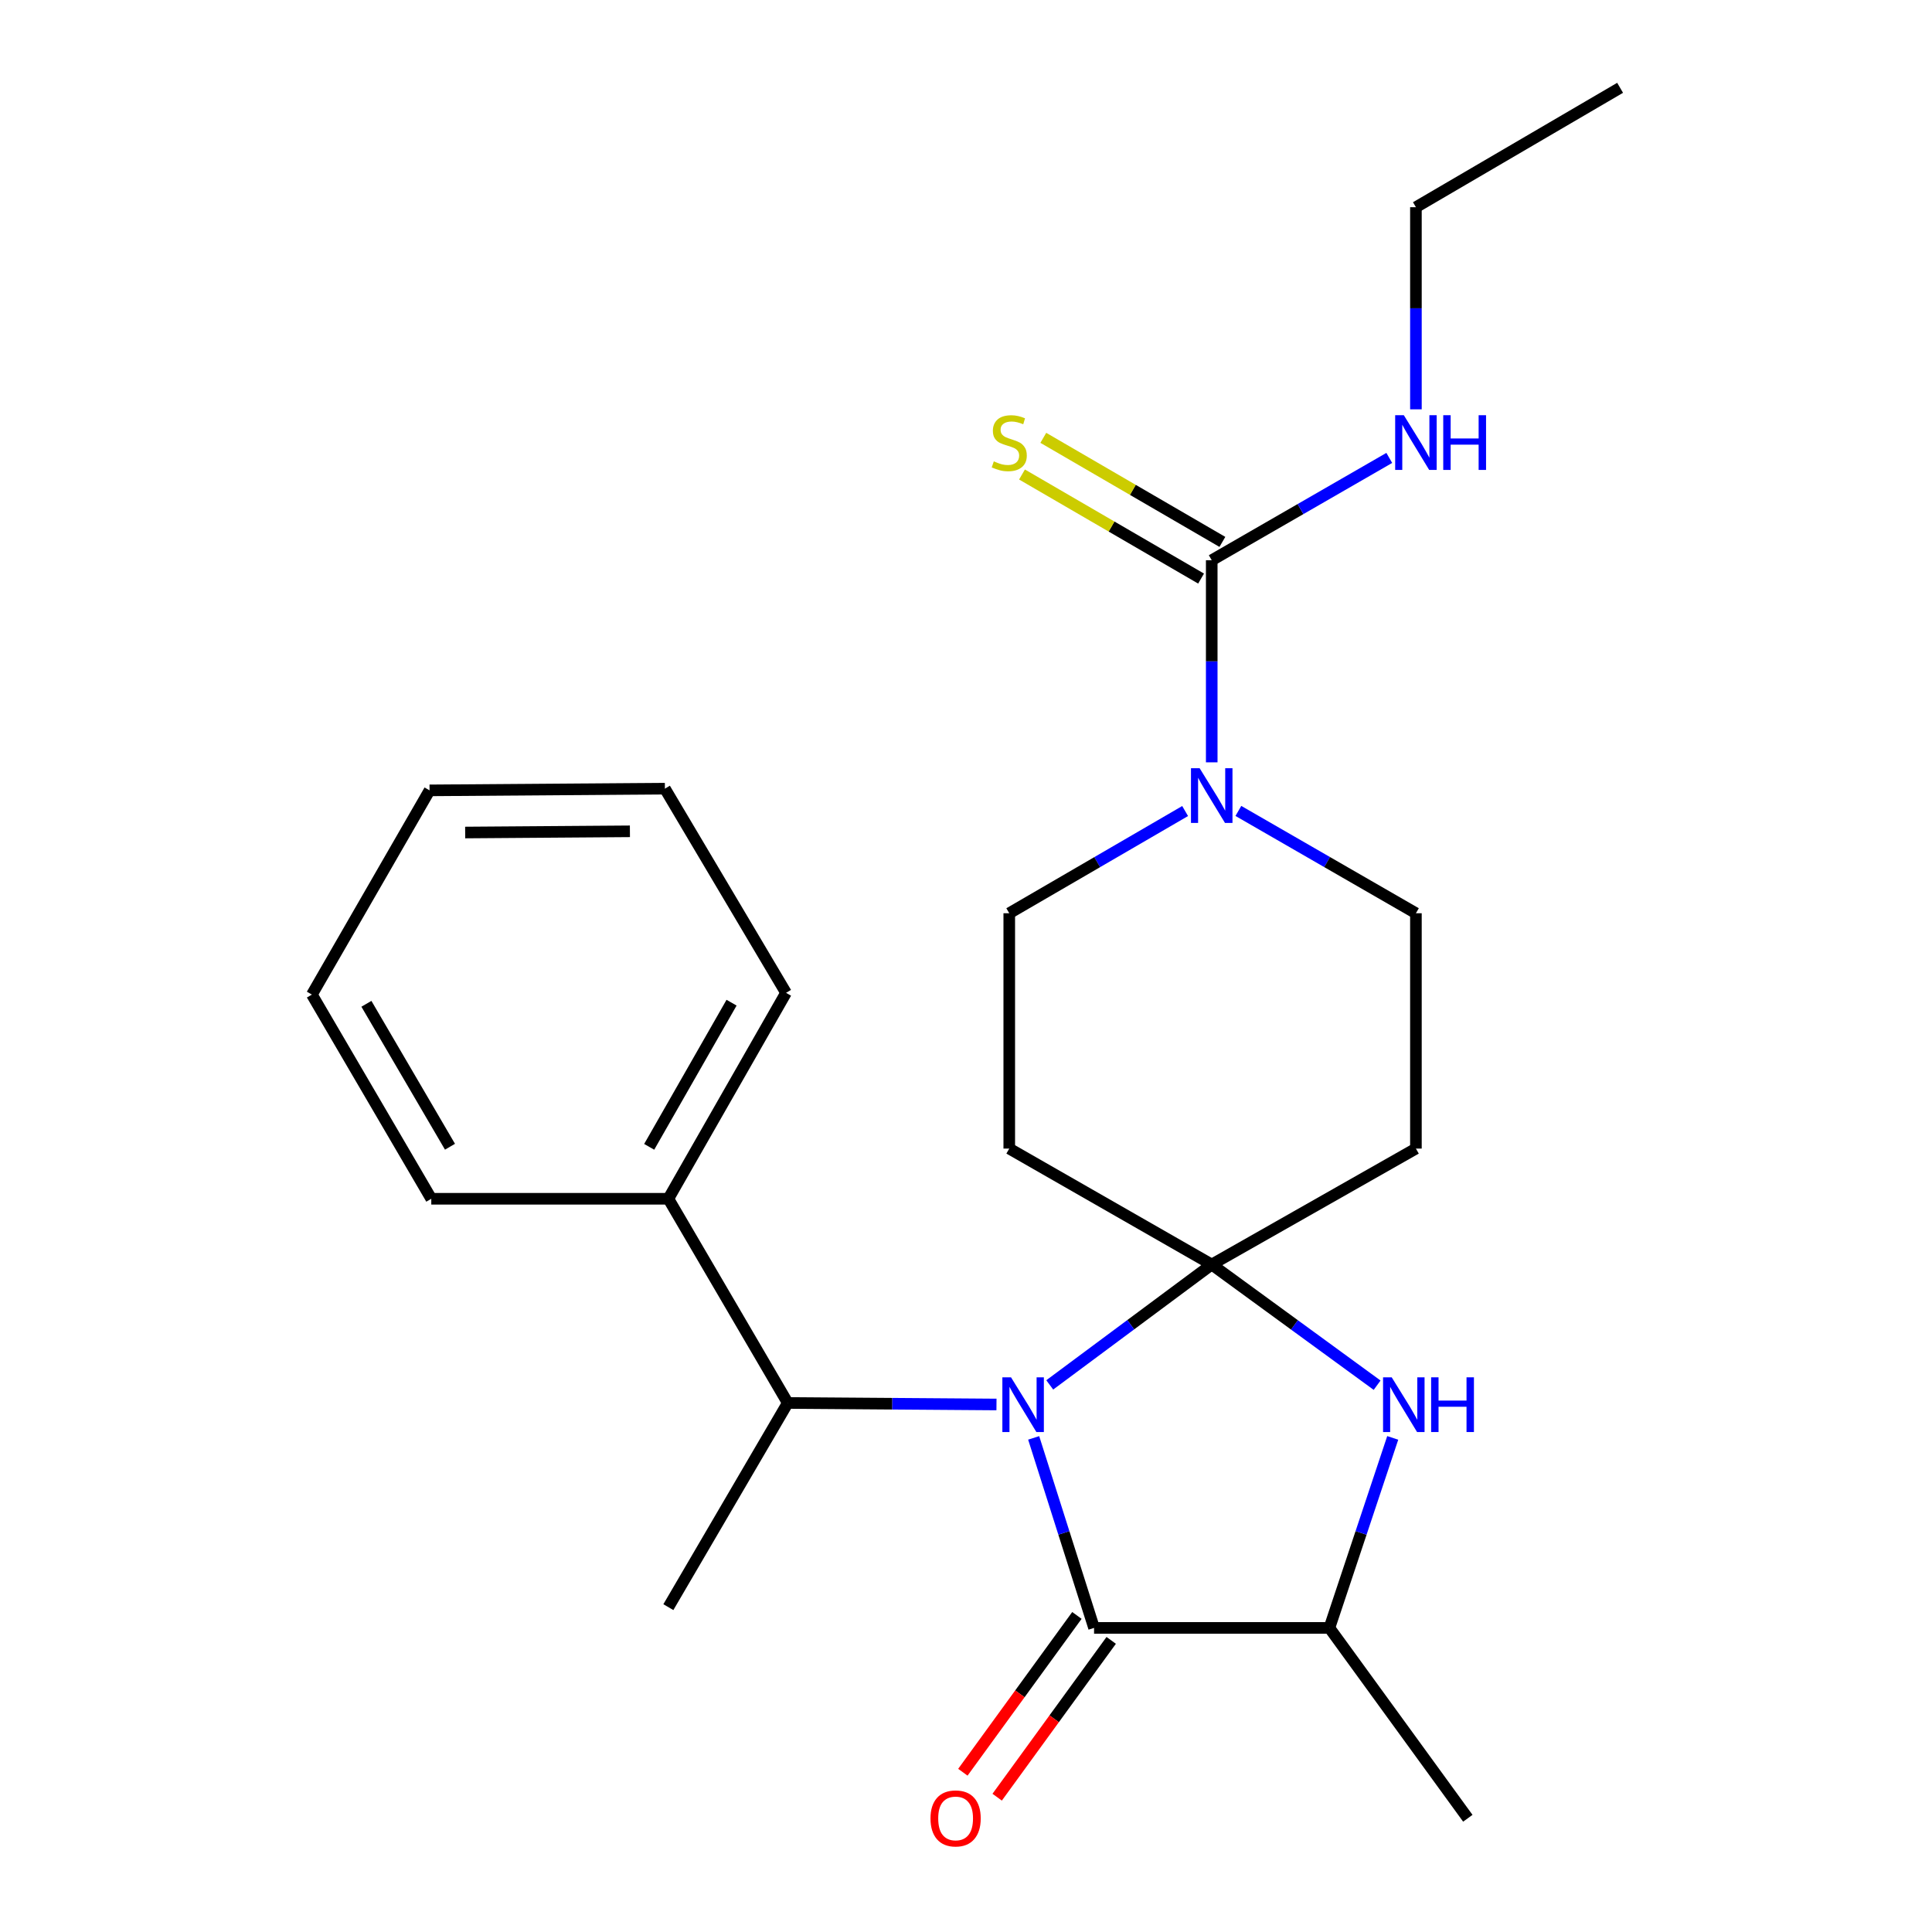 <?xml version='1.0' encoding='iso-8859-1'?>
<svg version='1.1' baseProfile='full'
              xmlns='http://www.w3.org/2000/svg'
                      xmlns:rdkit='http://www.rdkit.org/xml'
                      xmlns:xlink='http://www.w3.org/1999/xlink'
                  xml:space='preserve'
width='1000px' height='1000px' viewBox='0 0 1000 1000'>
<!-- END OF HEADER -->
<rect style='opacity:1.0;fill:#FFFFFF;stroke:none' width='1000' height='1000' x='0' y='0'> </rect>
<path class='bond-0' d='M 838.564,45.455 L 732.877,107.25' style='fill:none;fill-rule:evenodd;stroke:#000000;stroke-width:6px;stroke-linecap:butt;stroke-linejoin:miter;stroke-opacity:1' />
<path class='bond-1' d='M 613.419,419.791 L 567.905,446.243' style='fill:none;fill-rule:evenodd;stroke:#0000FF;stroke-width:6px;stroke-linecap:butt;stroke-linejoin:miter;stroke-opacity:1' />
<path class='bond-1' d='M 567.905,446.243 L 522.391,472.694' style='fill:none;fill-rule:evenodd;stroke:#000000;stroke-width:6px;stroke-linecap:butt;stroke-linejoin:miter;stroke-opacity:1' />
<path class='bond-2' d='M 627.189,394.583 L 627.189,342.281' style='fill:none;fill-rule:evenodd;stroke:#0000FF;stroke-width:6px;stroke-linecap:butt;stroke-linejoin:miter;stroke-opacity:1' />
<path class='bond-2' d='M 627.189,342.281 L 627.189,289.978' style='fill:none;fill-rule:evenodd;stroke:#000000;stroke-width:6px;stroke-linecap:butt;stroke-linejoin:miter;stroke-opacity:1' />
<path class='bond-3' d='M 640.978,419.735 L 686.927,446.214' style='fill:none;fill-rule:evenodd;stroke:#0000FF;stroke-width:6px;stroke-linecap:butt;stroke-linejoin:miter;stroke-opacity:1' />
<path class='bond-3' d='M 686.927,446.214 L 732.877,472.694' style='fill:none;fill-rule:evenodd;stroke:#000000;stroke-width:6px;stroke-linecap:butt;stroke-linejoin:miter;stroke-opacity:1' />
<path class='bond-4' d='M 627.189,289.978 L 673.138,263.499' style='fill:none;fill-rule:evenodd;stroke:#000000;stroke-width:6px;stroke-linecap:butt;stroke-linejoin:miter;stroke-opacity:1' />
<path class='bond-4' d='M 673.138,263.499 L 719.087,237.019' style='fill:none;fill-rule:evenodd;stroke:#0000FF;stroke-width:6px;stroke-linecap:butt;stroke-linejoin:miter;stroke-opacity:1' />
<path class='bond-5' d='M 632.704,280.488 L 586.36,253.555' style='fill:none;fill-rule:evenodd;stroke:#000000;stroke-width:6px;stroke-linecap:butt;stroke-linejoin:miter;stroke-opacity:1' />
<path class='bond-5' d='M 586.36,253.555 L 540.017,226.621' style='fill:none;fill-rule:evenodd;stroke:#CCCC00;stroke-width:6px;stroke-linecap:butt;stroke-linejoin:miter;stroke-opacity:1' />
<path class='bond-5' d='M 621.674,299.468 L 575.33,272.534' style='fill:none;fill-rule:evenodd;stroke:#000000;stroke-width:6px;stroke-linecap:butt;stroke-linejoin:miter;stroke-opacity:1' />
<path class='bond-5' d='M 575.33,272.534 L 528.986,245.601' style='fill:none;fill-rule:evenodd;stroke:#CCCC00;stroke-width:6px;stroke-linecap:butt;stroke-linejoin:miter;stroke-opacity:1' />
<path class='bond-6' d='M 732.877,211.867 L 732.877,159.559' style='fill:none;fill-rule:evenodd;stroke:#0000FF;stroke-width:6px;stroke-linecap:butt;stroke-linejoin:miter;stroke-opacity:1' />
<path class='bond-6' d='M 732.877,159.559 L 732.877,107.25' style='fill:none;fill-rule:evenodd;stroke:#000000;stroke-width:6px;stroke-linecap:butt;stroke-linejoin:miter;stroke-opacity:1' />
<path class='bond-7' d='M 566.284,842.601 L 688.094,842.601' style='fill:none;fill-rule:evenodd;stroke:#000000;stroke-width:6px;stroke-linecap:butt;stroke-linejoin:miter;stroke-opacity:1' />
<path class='bond-8' d='M 566.284,842.601 L 550.655,793.426' style='fill:none;fill-rule:evenodd;stroke:#000000;stroke-width:6px;stroke-linecap:butt;stroke-linejoin:miter;stroke-opacity:1' />
<path class='bond-8' d='M 550.655,793.426 L 535.026,744.25' style='fill:none;fill-rule:evenodd;stroke:#0000FF;stroke-width:6px;stroke-linecap:butt;stroke-linejoin:miter;stroke-opacity:1' />
<path class='bond-9' d='M 557.407,836.145 L 527.891,876.727' style='fill:none;fill-rule:evenodd;stroke:#000000;stroke-width:6px;stroke-linecap:butt;stroke-linejoin:miter;stroke-opacity:1' />
<path class='bond-9' d='M 527.891,876.727 L 498.376,917.308' style='fill:none;fill-rule:evenodd;stroke:#FF0000;stroke-width:6px;stroke-linecap:butt;stroke-linejoin:miter;stroke-opacity:1' />
<path class='bond-9' d='M 575.16,849.057 L 545.644,889.639' style='fill:none;fill-rule:evenodd;stroke:#000000;stroke-width:6px;stroke-linecap:butt;stroke-linejoin:miter;stroke-opacity:1' />
<path class='bond-9' d='M 545.644,889.639 L 516.129,930.22' style='fill:none;fill-rule:evenodd;stroke:#FF0000;stroke-width:6px;stroke-linecap:butt;stroke-linejoin:miter;stroke-opacity:1' />
<path class='bond-10' d='M 688.094,842.601 L 759.744,941.13' style='fill:none;fill-rule:evenodd;stroke:#000000;stroke-width:6px;stroke-linecap:butt;stroke-linejoin:miter;stroke-opacity:1' />
<path class='bond-11' d='M 688.094,842.601 L 704.484,793.433' style='fill:none;fill-rule:evenodd;stroke:#000000;stroke-width:6px;stroke-linecap:butt;stroke-linejoin:miter;stroke-opacity:1' />
<path class='bond-11' d='M 704.484,793.433 L 720.873,744.264' style='fill:none;fill-rule:evenodd;stroke:#0000FF;stroke-width:6px;stroke-linecap:butt;stroke-linejoin:miter;stroke-opacity:1' />
<path class='bond-12' d='M 712.791,716.978 L 669.99,685.749' style='fill:none;fill-rule:evenodd;stroke:#0000FF;stroke-width:6px;stroke-linecap:butt;stroke-linejoin:miter;stroke-opacity:1' />
<path class='bond-12' d='M 669.99,685.749 L 627.189,654.519' style='fill:none;fill-rule:evenodd;stroke:#000000;stroke-width:6px;stroke-linecap:butt;stroke-linejoin:miter;stroke-opacity:1' />
<path class='bond-13' d='M 627.189,654.519 L 585.266,685.67' style='fill:none;fill-rule:evenodd;stroke:#000000;stroke-width:6px;stroke-linecap:butt;stroke-linejoin:miter;stroke-opacity:1' />
<path class='bond-13' d='M 585.266,685.67 L 543.343,716.82' style='fill:none;fill-rule:evenodd;stroke:#0000FF;stroke-width:6px;stroke-linecap:butt;stroke-linejoin:miter;stroke-opacity:1' />
<path class='bond-14' d='M 627.189,654.519 L 522.391,594.504' style='fill:none;fill-rule:evenodd;stroke:#000000;stroke-width:6px;stroke-linecap:butt;stroke-linejoin:miter;stroke-opacity:1' />
<path class='bond-15' d='M 627.189,654.519 L 732.877,594.504' style='fill:none;fill-rule:evenodd;stroke:#000000;stroke-width:6px;stroke-linecap:butt;stroke-linejoin:miter;stroke-opacity:1' />
<path class='bond-16' d='M 515.777,726.959 L 461.758,726.564' style='fill:none;fill-rule:evenodd;stroke:#0000FF;stroke-width:6px;stroke-linecap:butt;stroke-linejoin:miter;stroke-opacity:1' />
<path class='bond-16' d='M 461.758,726.564 L 407.74,726.169' style='fill:none;fill-rule:evenodd;stroke:#000000;stroke-width:6px;stroke-linecap:butt;stroke-linejoin:miter;stroke-opacity:1' />
<path class='bond-17' d='M 522.391,472.694 L 522.391,594.504' style='fill:none;fill-rule:evenodd;stroke:#000000;stroke-width:6px;stroke-linecap:butt;stroke-linejoin:miter;stroke-opacity:1' />
<path class='bond-18' d='M 732.877,594.504 L 732.877,472.694' style='fill:none;fill-rule:evenodd;stroke:#000000;stroke-width:6px;stroke-linecap:butt;stroke-linejoin:miter;stroke-opacity:1' />
<path class='bond-19' d='M 345.944,620.481 L 407.74,726.169' style='fill:none;fill-rule:evenodd;stroke:#000000;stroke-width:6px;stroke-linecap:butt;stroke-linejoin:miter;stroke-opacity:1' />
<path class='bond-20' d='M 345.944,620.481 L 406.849,513.891' style='fill:none;fill-rule:evenodd;stroke:#000000;stroke-width:6px;stroke-linecap:butt;stroke-linejoin:miter;stroke-opacity:1' />
<path class='bond-20' d='M 336.02,593.602 L 378.653,518.989' style='fill:none;fill-rule:evenodd;stroke:#000000;stroke-width:6px;stroke-linecap:butt;stroke-linejoin:miter;stroke-opacity:1' />
<path class='bond-21' d='M 345.944,620.481 L 223.231,620.481' style='fill:none;fill-rule:evenodd;stroke:#000000;stroke-width:6px;stroke-linecap:butt;stroke-linejoin:miter;stroke-opacity:1' />
<path class='bond-22' d='M 407.74,726.169 L 345.944,831.857' style='fill:none;fill-rule:evenodd;stroke:#000000;stroke-width:6px;stroke-linecap:butt;stroke-linejoin:miter;stroke-opacity:1' />
<path class='bond-23' d='M 406.849,513.891 L 344.151,408.203' style='fill:none;fill-rule:evenodd;stroke:#000000;stroke-width:6px;stroke-linecap:butt;stroke-linejoin:miter;stroke-opacity:1' />
<path class='bond-24' d='M 223.231,620.481 L 161.436,514.793' style='fill:none;fill-rule:evenodd;stroke:#000000;stroke-width:6px;stroke-linecap:butt;stroke-linejoin:miter;stroke-opacity:1' />
<path class='bond-24' d='M 232.912,593.548 L 189.655,519.566' style='fill:none;fill-rule:evenodd;stroke:#000000;stroke-width:6px;stroke-linecap:butt;stroke-linejoin:miter;stroke-opacity:1' />
<path class='bond-25' d='M 161.436,514.793 L 222.341,409.093' style='fill:none;fill-rule:evenodd;stroke:#000000;stroke-width:6px;stroke-linecap:butt;stroke-linejoin:miter;stroke-opacity:1' />
<path class='bond-26' d='M 344.151,408.203 L 222.341,409.093' style='fill:none;fill-rule:evenodd;stroke:#000000;stroke-width:6px;stroke-linecap:butt;stroke-linejoin:miter;stroke-opacity:1' />
<path class='bond-26' d='M 326.04,430.288 L 240.773,430.911' style='fill:none;fill-rule:evenodd;stroke:#000000;stroke-width:6px;stroke-linecap:butt;stroke-linejoin:miter;stroke-opacity:1' />
<path  class='atom-1' d='M 620.929 397.629
L 630.209 412.629
Q 631.129 414.109, 632.609 416.789
Q 634.089 419.469, 634.169 419.629
L 634.169 397.629
L 637.929 397.629
L 637.929 425.949
L 634.049 425.949
L 624.089 409.549
Q 622.929 407.629, 621.689 405.429
Q 620.489 403.229, 620.129 402.549
L 620.129 425.949
L 616.449 425.949
L 616.449 397.629
L 620.929 397.629
' fill='#0000FF'/>
<path  class='atom-3' d='M 726.617 214.913
L 735.897 229.913
Q 736.817 231.393, 738.297 234.073
Q 739.777 236.753, 739.857 236.913
L 739.857 214.913
L 743.617 214.913
L 743.617 243.233
L 739.737 243.233
L 729.777 226.833
Q 728.617 224.913, 727.377 222.713
Q 726.177 220.513, 725.817 219.833
L 725.817 243.233
L 722.137 243.233
L 722.137 214.913
L 726.617 214.913
' fill='#0000FF'/>
<path  class='atom-3' d='M 747.017 214.913
L 750.857 214.913
L 750.857 226.953
L 765.337 226.953
L 765.337 214.913
L 769.177 214.913
L 769.177 243.233
L 765.337 243.233
L 765.337 230.153
L 750.857 230.153
L 750.857 243.233
L 747.017 243.233
L 747.017 214.913
' fill='#0000FF'/>
<path  class='atom-4' d='M 514.391 238.793
Q 514.711 238.913, 516.031 239.473
Q 517.351 240.033, 518.791 240.393
Q 520.271 240.713, 521.711 240.713
Q 524.391 240.713, 525.951 239.433
Q 527.511 238.113, 527.511 235.833
Q 527.511 234.273, 526.711 233.313
Q 525.951 232.353, 524.751 231.833
Q 523.551 231.313, 521.551 230.713
Q 519.031 229.953, 517.511 229.233
Q 516.031 228.513, 514.951 226.993
Q 513.911 225.473, 513.911 222.913
Q 513.911 219.353, 516.311 217.153
Q 518.751 214.953, 523.551 214.953
Q 526.831 214.953, 530.551 216.513
L 529.631 219.593
Q 526.231 218.193, 523.671 218.193
Q 520.911 218.193, 519.391 219.353
Q 517.871 220.473, 517.911 222.433
Q 517.911 223.953, 518.671 224.873
Q 519.471 225.793, 520.591 226.313
Q 521.751 226.833, 523.671 227.433
Q 526.231 228.233, 527.751 229.033
Q 529.271 229.833, 530.351 231.473
Q 531.471 233.073, 531.471 235.833
Q 531.471 239.753, 528.831 241.873
Q 526.231 243.953, 521.871 243.953
Q 519.351 243.953, 517.431 243.393
Q 515.551 242.873, 513.311 241.953
L 514.391 238.793
' fill='#CCCC00'/>
<path  class='atom-8' d='M 720.348 712.899
L 729.628 727.899
Q 730.548 729.379, 732.028 732.059
Q 733.508 734.739, 733.588 734.899
L 733.588 712.899
L 737.348 712.899
L 737.348 741.219
L 733.468 741.219
L 723.508 724.819
Q 722.348 722.899, 721.108 720.699
Q 719.908 718.499, 719.548 717.819
L 719.548 741.219
L 715.868 741.219
L 715.868 712.899
L 720.348 712.899
' fill='#0000FF'/>
<path  class='atom-8' d='M 740.748 712.899
L 744.588 712.899
L 744.588 724.939
L 759.068 724.939
L 759.068 712.899
L 762.908 712.899
L 762.908 741.219
L 759.068 741.219
L 759.068 728.139
L 744.588 728.139
L 744.588 741.219
L 740.748 741.219
L 740.748 712.899
' fill='#0000FF'/>
<path  class='atom-10' d='M 523.302 712.899
L 532.582 727.899
Q 533.502 729.379, 534.982 732.059
Q 536.462 734.739, 536.542 734.899
L 536.542 712.899
L 540.302 712.899
L 540.302 741.219
L 536.422 741.219
L 526.462 724.819
Q 525.302 722.899, 524.062 720.699
Q 522.862 718.499, 522.502 717.819
L 522.502 741.219
L 518.822 741.219
L 518.822 712.899
L 523.302 712.899
' fill='#0000FF'/>
<path  class='atom-15' d='M 481.622 941.21
Q 481.622 934.41, 484.982 930.61
Q 488.342 926.81, 494.622 926.81
Q 500.902 926.81, 504.262 930.61
Q 507.622 934.41, 507.622 941.21
Q 507.622 948.09, 504.222 952.01
Q 500.822 955.89, 494.622 955.89
Q 488.382 955.89, 484.982 952.01
Q 481.622 948.13, 481.622 941.21
M 494.622 952.69
Q 498.942 952.69, 501.262 949.81
Q 503.622 946.89, 503.622 941.21
Q 503.622 935.65, 501.262 932.85
Q 498.942 930.01, 494.622 930.01
Q 490.302 930.01, 487.942 932.81
Q 485.622 935.61, 485.622 941.21
Q 485.622 946.93, 487.942 949.81
Q 490.302 952.69, 494.622 952.69
' fill='#FF0000'/>
</svg>
